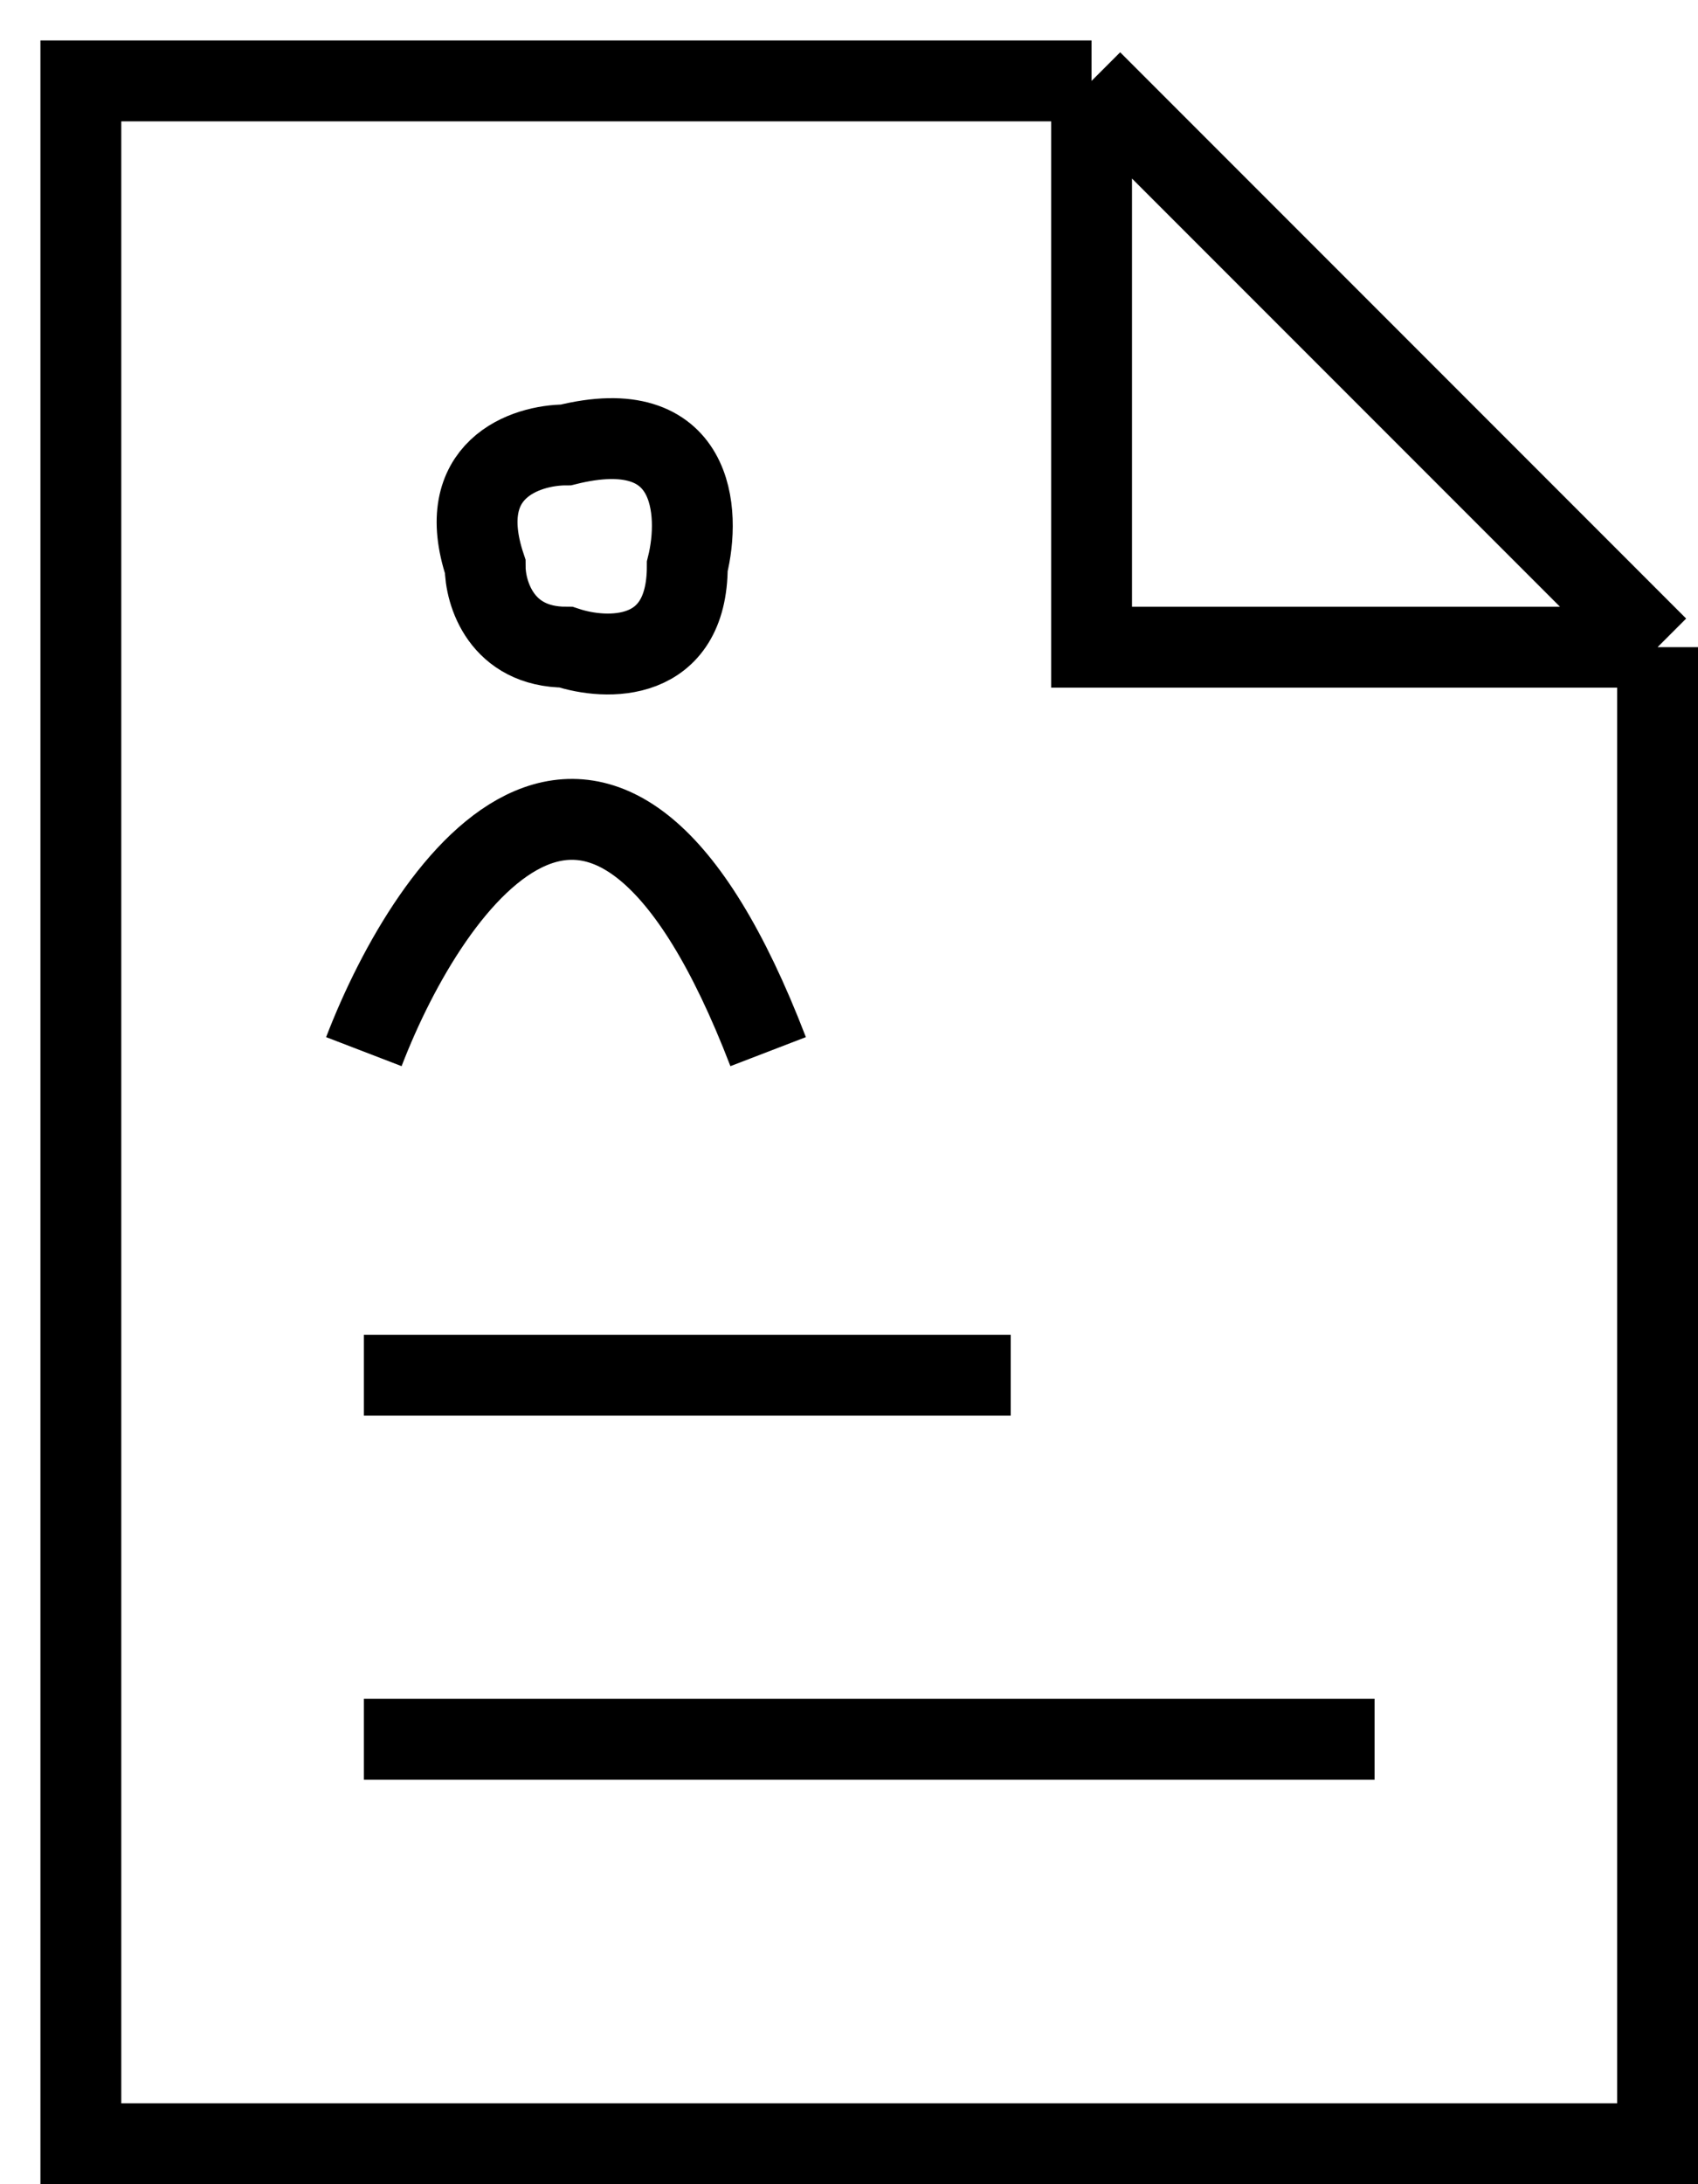 <svg width="21" height="27" viewBox="0 0 21 27" fill="none" xmlns="http://www.w3.org/2000/svg">
<path d="M13.5 1H1V26.5H20.5V8M13.5 1L20.5 8M13.5 1V8H20.5M4.5 13C5.333 10.833 7.5 7.8 9.5 13M4.5 17H12.5M4.5 21.5H17M7 5.5C6.5 5.5 5.6 5.8 6 7C6 7.333 6.2 8 7 8C7.5 8.167 8.5 8.2 8.5 7C8.667 6.333 8.6 5.1 7 5.5Z" stroke="black"/>
</svg>

